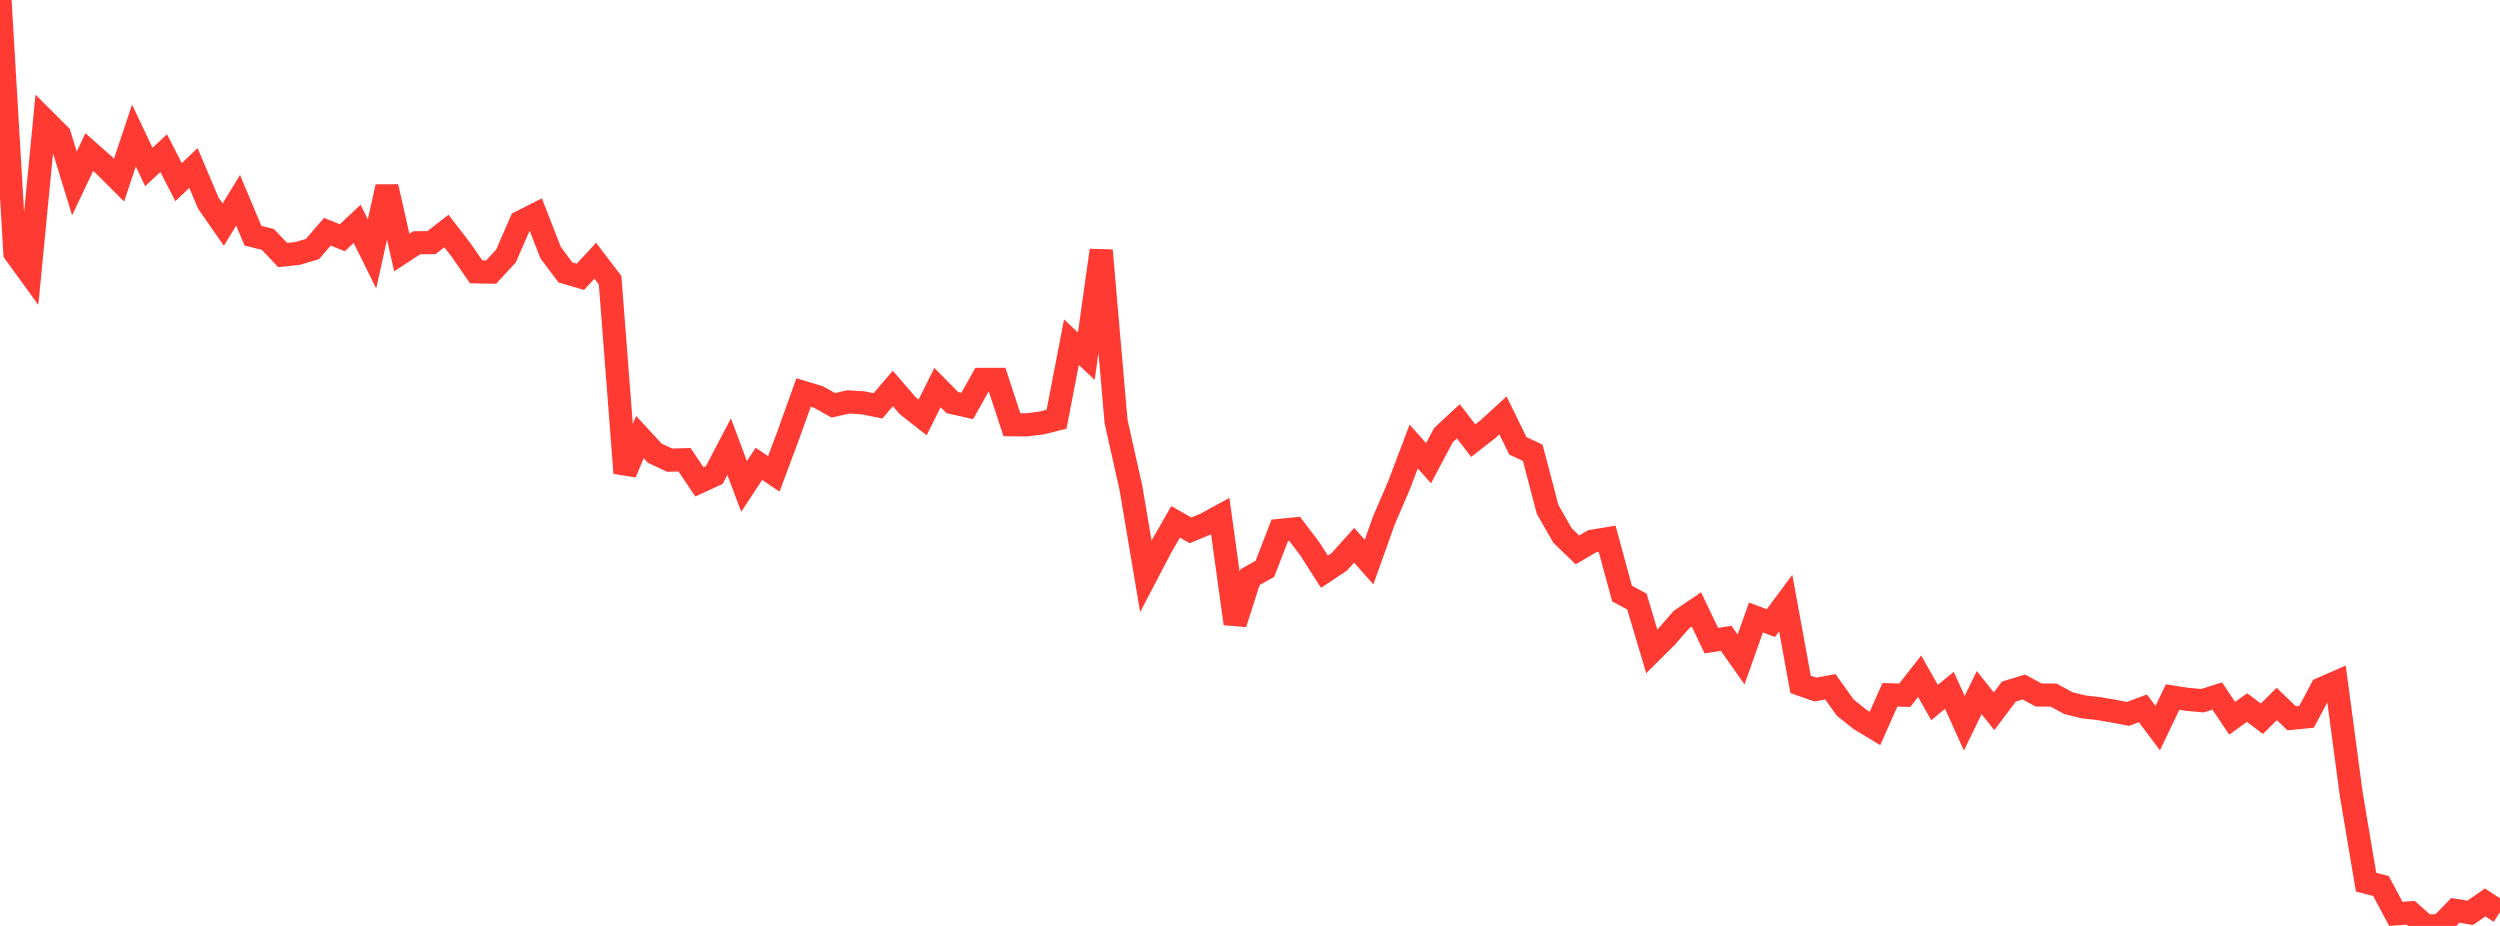 <?xml version="1.0" standalone="no"?>
<!DOCTYPE svg PUBLIC "-//W3C//DTD SVG 1.1//EN" "http://www.w3.org/Graphics/SVG/1.1/DTD/svg11.dtd">

<svg width="135" height="50" viewBox="0 0 135 50" preserveAspectRatio="none" 
  xmlns="http://www.w3.org/2000/svg"
  xmlns:xlink="http://www.w3.org/1999/xlink">


<polyline points="0.0, 0.0 0.804, 13.66 1.607, 14.765 2.411, 6.488 3.214, 7.29 4.018, 9.908 4.821, 8.213 5.625, 8.924 6.429, 9.728 7.232, 7.32 8.036, 9.015 8.839, 8.271 9.643, 9.835 10.446, 9.072 11.25, 10.971 12.054, 12.128 12.857, 10.815 13.661, 12.73 14.464, 12.929 15.268, 13.773 16.071, 13.687 16.875, 13.447 17.679, 12.512 18.482, 12.838 19.286, 12.087 20.089, 13.712 20.893, 10.086 21.696, 13.636 22.5, 13.11 23.304, 13.099 24.107, 12.474 24.911, 13.518 25.714, 14.68 26.518, 14.696 27.321, 13.826 28.125, 11.985 28.929, 11.578 29.732, 13.638 30.536, 14.714 31.339, 14.949 32.143, 14.08 32.946, 15.134 33.75, 25.543 34.554, 23.603 35.357, 24.472 36.161, 24.849 36.964, 24.826 37.768, 26.02 38.571, 25.652 39.375, 24.12 40.179, 26.268 40.982, 25.049 41.786, 25.588 42.589, 23.44 43.393, 21.196 44.196, 21.438 45.0, 21.888 45.804, 21.704 46.607, 21.753 47.411, 21.915 48.214, 20.978 49.018, 21.909 49.821, 22.541 50.625, 20.929 51.429, 21.743 52.232, 21.922 53.036, 20.487 53.839, 20.486 54.643, 22.936 55.446, 22.942 56.25, 22.84 57.054, 22.638 57.857, 18.479 58.661, 19.233 59.464, 13.52 60.268, 22.768 61.071, 26.349 61.875, 31.117 62.679, 29.581 63.482, 28.179 64.286, 28.64 65.089, 28.306 65.893, 27.868 66.696, 33.675 67.5, 31.167 68.304, 30.716 69.107, 28.641 69.911, 28.56 70.714, 29.615 71.518, 30.872 72.321, 30.34 73.125, 29.445 73.929, 30.352 74.732, 28.1 75.536, 26.234 76.339, 24.115 77.143, 25.013 77.946, 23.494 78.75, 22.75 79.554, 23.794 80.357, 23.168 81.161, 22.432 81.964, 24.075 82.768, 24.451 83.571, 27.509 84.375, 28.915 85.179, 29.694 85.982, 29.226 86.786, 29.093 87.589, 32.051 88.393, 32.484 89.196, 35.174 90.0, 34.375 90.804, 33.451 91.607, 32.909 92.411, 34.594 93.214, 34.471 94.018, 35.61 94.821, 33.345 95.625, 33.648 96.429, 32.566 97.232, 36.958 98.036, 37.234 98.839, 37.087 99.643, 38.211 100.446, 38.851 101.25, 39.337 102.054, 37.519 102.857, 37.541 103.661, 36.516 104.464, 37.936 105.268, 37.277 106.071, 39.056 106.875, 37.401 107.679, 38.407 108.482, 37.342 109.286, 37.099 110.089, 37.53 110.893, 37.535 111.696, 37.969 112.5, 38.171 113.304, 38.261 114.107, 38.396 114.911, 38.551 115.714, 38.251 116.518, 39.318 117.321, 37.641 118.125, 37.766 118.929, 37.838 119.732, 37.585 120.536, 38.786 121.339, 38.209 122.143, 38.81 122.946, 38.015 123.75, 38.787 124.554, 38.709 125.357, 37.197 126.161, 36.844 126.964, 42.864 127.768, 47.639 128.571, 47.844 129.375, 49.348 130.179, 49.291 130.982, 50.0 131.786, 49.984 132.589, 49.16 133.393, 49.292 134.196, 48.731 135.0, 49.257" fill="none" stroke="#ff3a33" stroke-width="1.25"/>

</svg>
